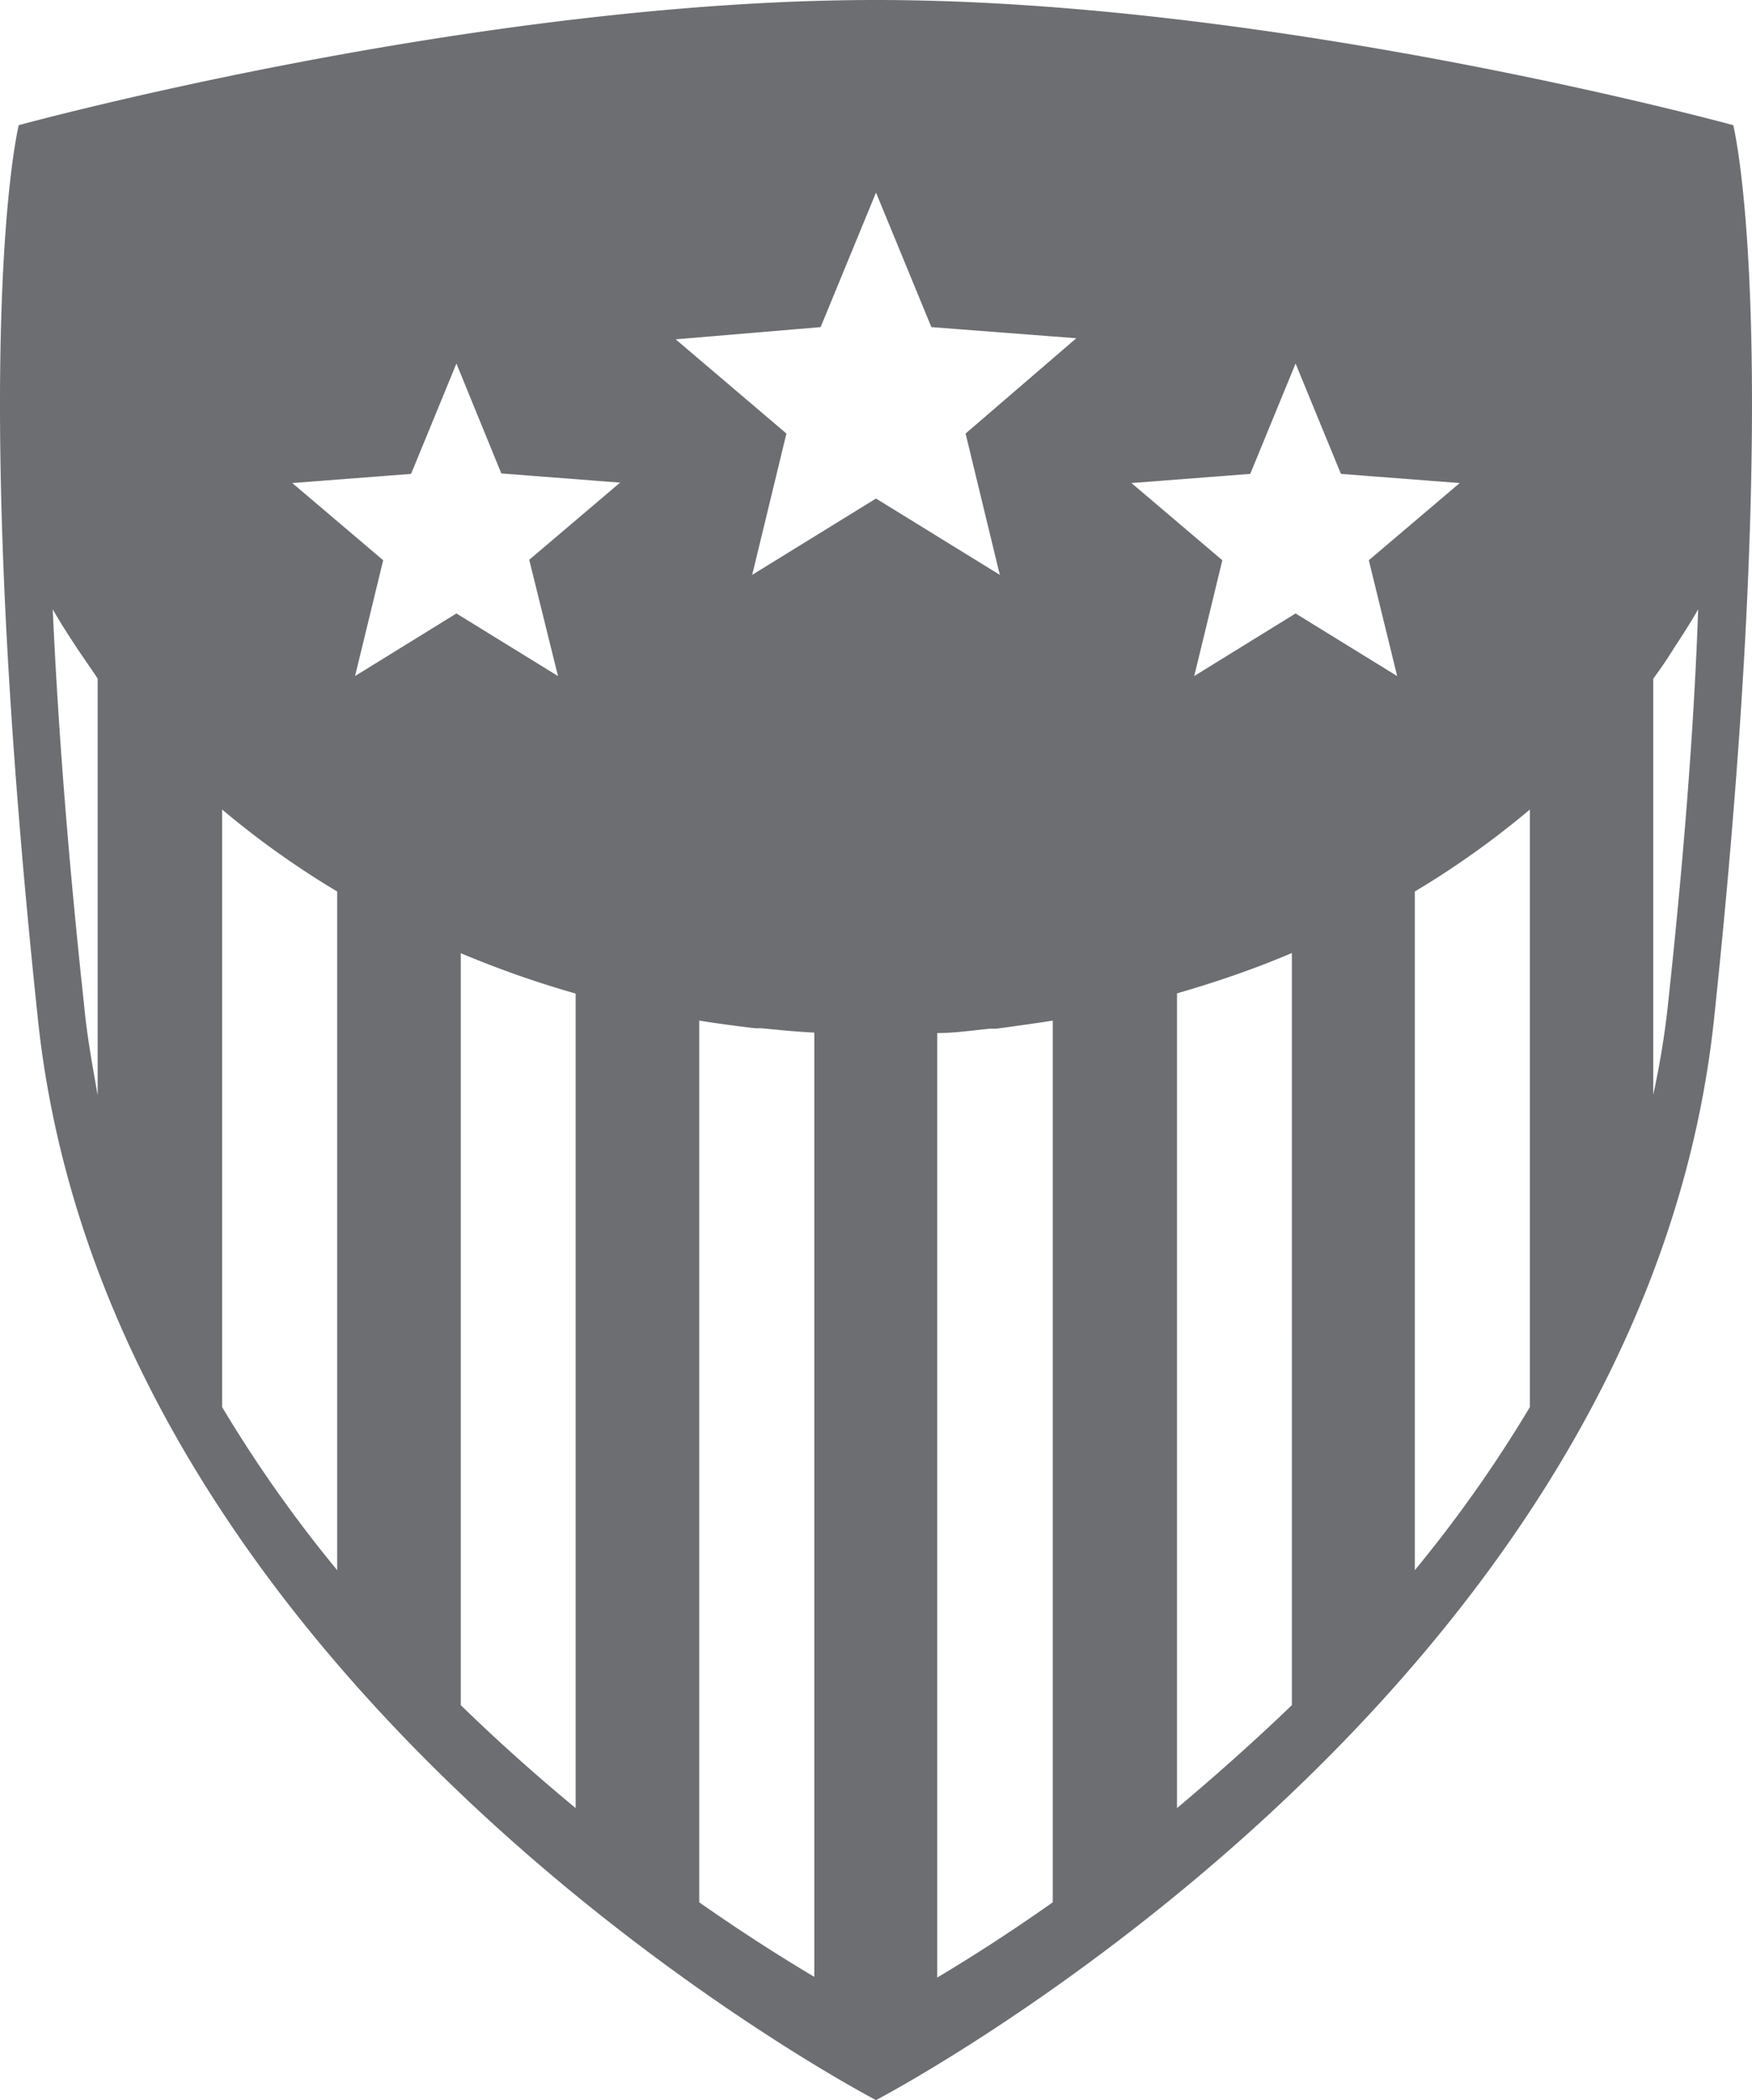<svg id="Layer_1" data-name="Layer 1" xmlns="http://www.w3.org/2000/svg" viewBox="0 0 80.38 96.3">
  <defs>
    <style>
      .cls-1 {
        fill: #6d6e71;
      }
    </style>
  </defs>
  <title>wa-military-icon-blk</title>
  <path class="cls-1" d="M79.52,5.74S58.55,0,40.19,0,.86,5.74.86,5.74s-2.43,9.71.88,41S40.19,96.3,40.19,96.3,75.33,78,78.64,46.71,79.52,5.74,79.52,5.74ZM64.1,31l-4.66-2.87L54.79,31l1.29-5.31-4.17-3.54,5.45-.42,2.08-5.06,2.08,5.06,5.45.42-4.17,3.54ZM45.87,26.36l-5.68-3.5-5.68,3.5,1.57-6.48L31,15.56,37.65,15l2.54-6.17L42.73,15l6.65.51L44.3,19.88ZM25.6,31l-4.66-2.87L16.29,31l1.29-5.31-4.17-3.54,5.45-.42,2.08-5.06L23,21.71l5.45.42-4.17,3.54ZM3.87,46.2c-.79-7.29-1.23-13.32-1.45-18.26.33.58.69,1.14,1.06,1.7s.69,1,1,1.48h0V50.22C4.25,48.9,4,47.57,3.87,46.2Zm6.32,18.32V37.12a40.31,40.31,0,0,0,5.28,3.76h0V72A60.79,60.79,0,0,1,10.19,64.52ZM21.14,78.19V43.71q1.27.53,2.59,1h0q1.32.46,2.68.85V82.91C24.69,81.49,22.91,79.91,21.14,78.19Zm10.94,9V46.8h0q1.27.2,2.57.35l.29,0c.8.08,1.6.16,2.42.2h0v43.3C36,89.84,34.16,88.69,32.08,87.23ZM43,90.68V47.37h0c.81,0,1.62-.12,2.42-.2l.29,0Q47,47,48.3,46.8h0V87.23C46.23,88.69,44.41,89.84,43,90.68ZM54,82.91V45.55q1.36-.39,2.68-.85h0q1.32-.46,2.59-1V78.19C57.48,79.91,55.69,81.49,54,82.91ZM64.91,72V40.88a40.31,40.31,0,0,0,5.28-3.76v27.4A60.79,60.79,0,0,1,64.91,72ZM76.51,46.2c-.15,1.37-.38,2.7-.66,4V31.12q.54-.73,1-1.48c.37-.56.73-1.12,1.06-1.7C77.74,32.88,77.3,38.91,76.51,46.2Z"/>
</svg>
